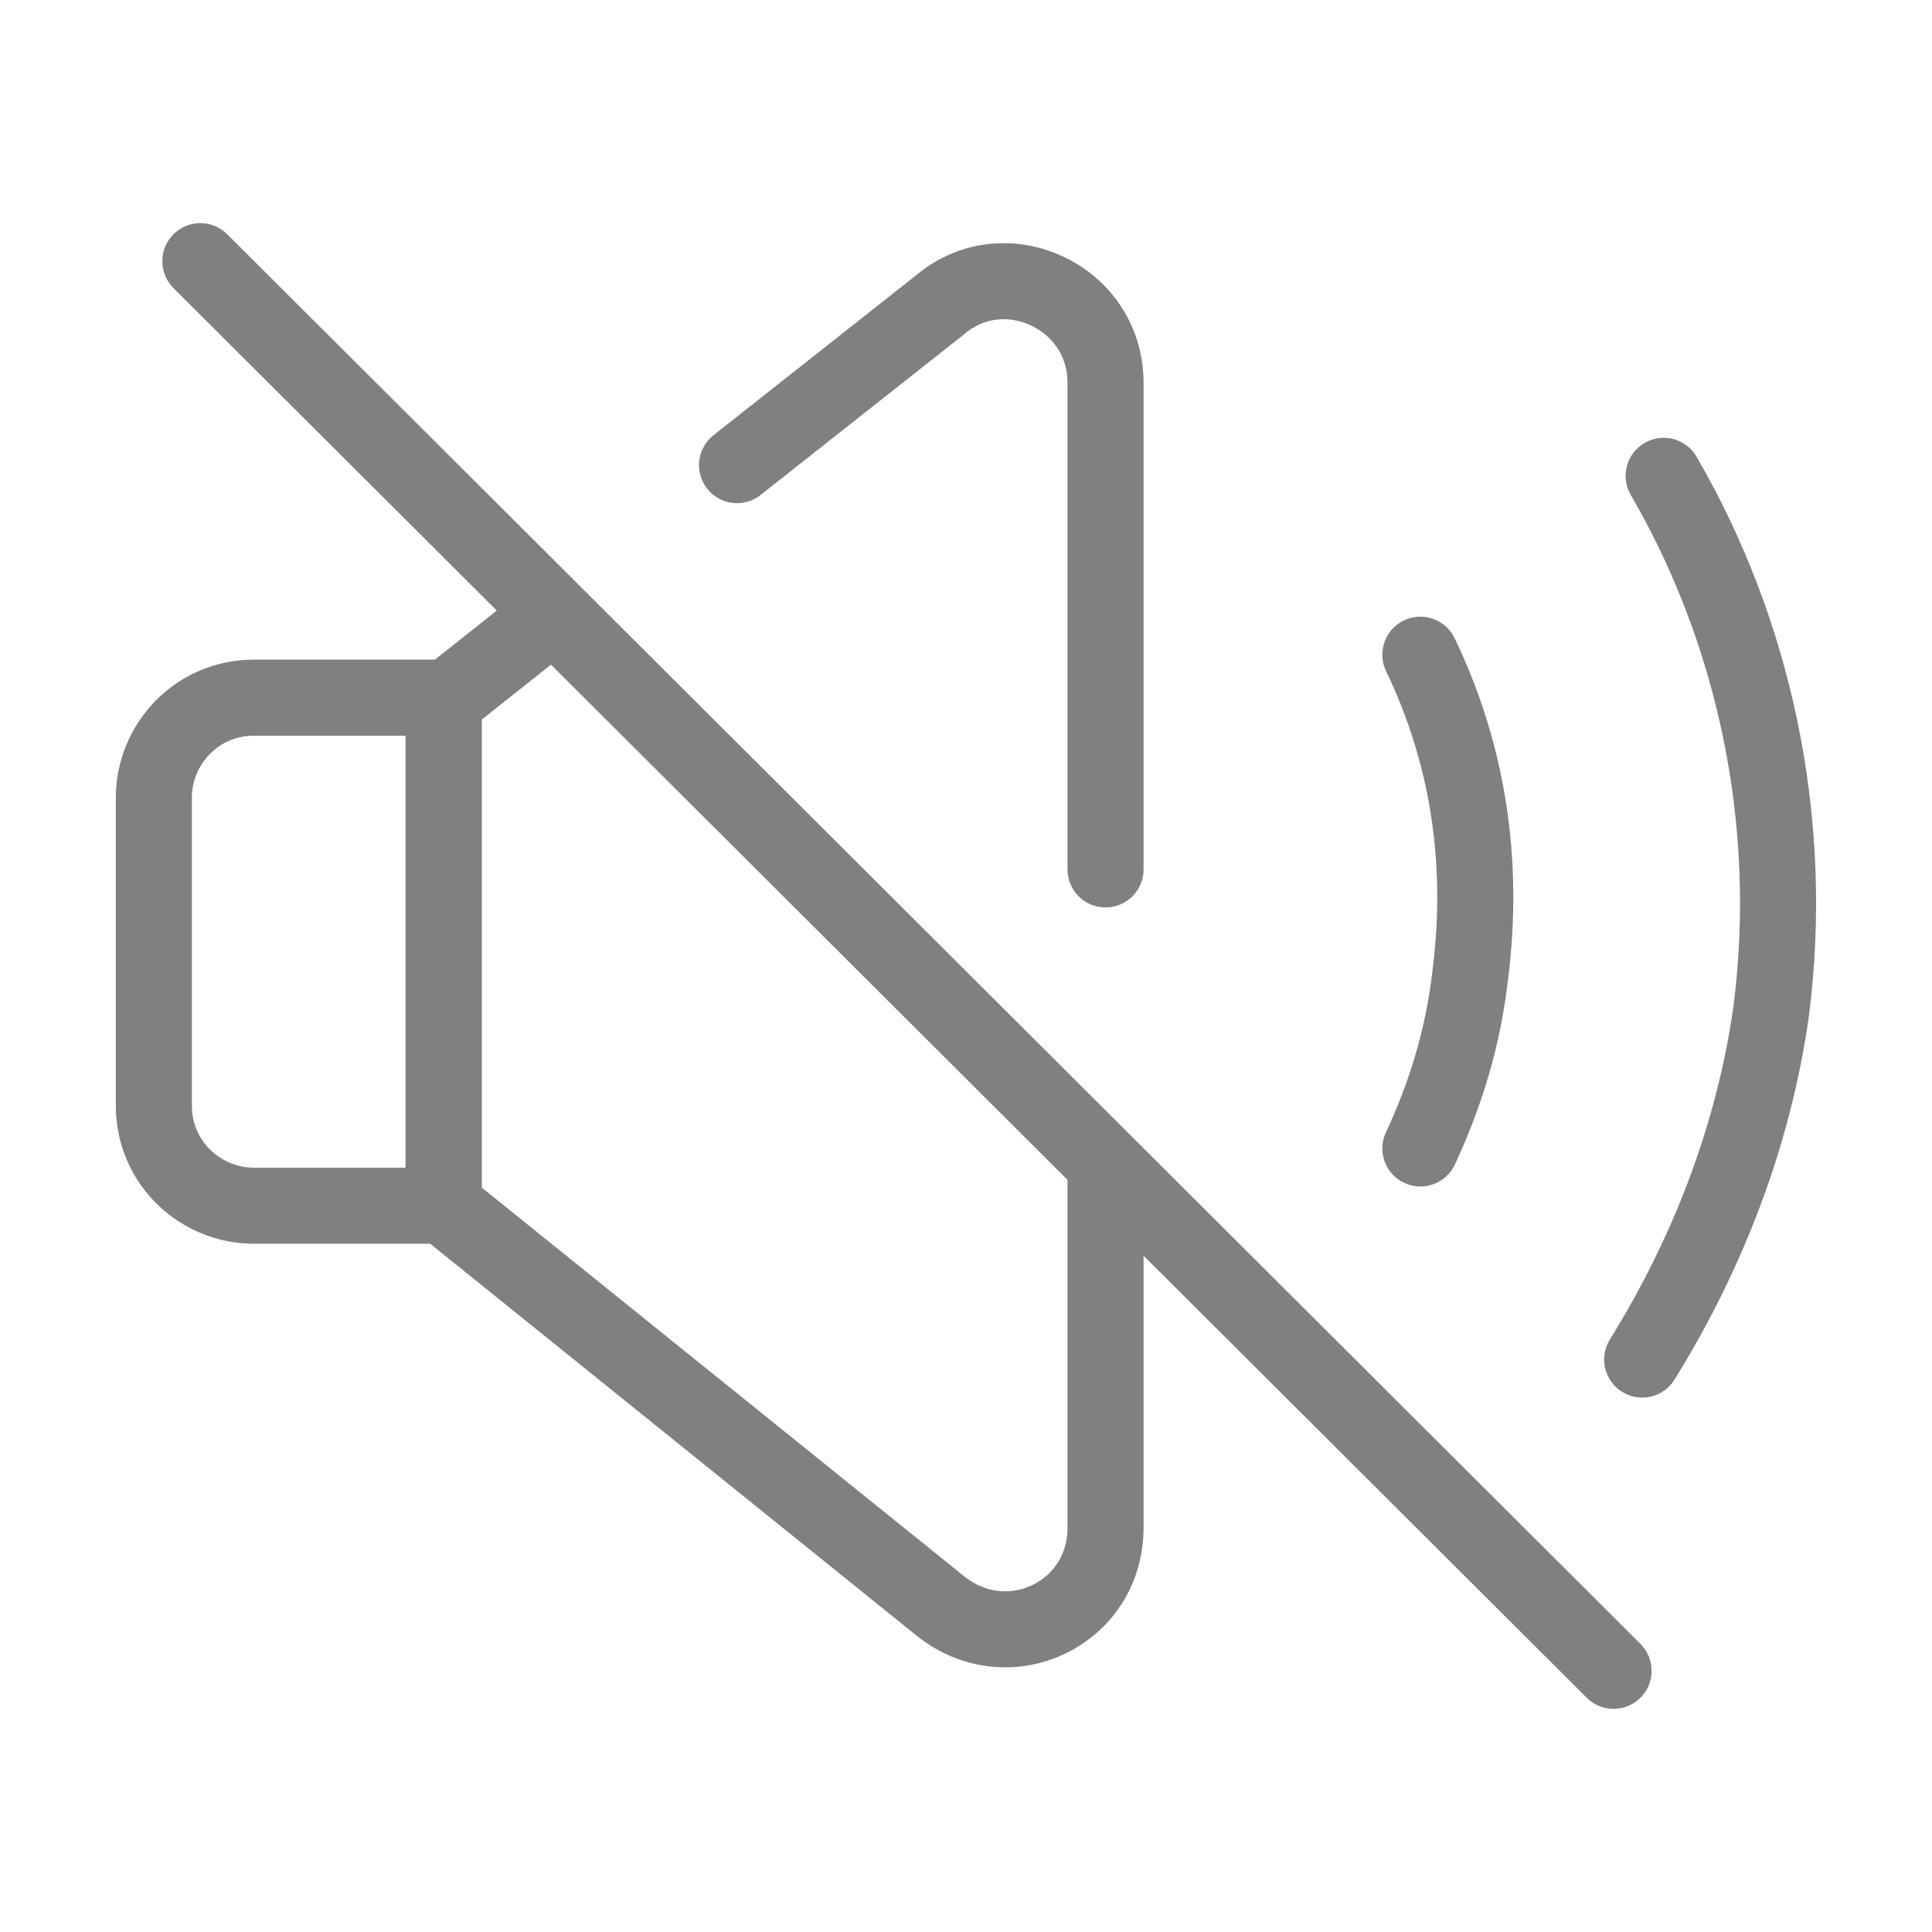 <?xml version="1.0" encoding="utf-8"?>
<!-- Generator: Adobe Illustrator 17.1.0, SVG Export Plug-In . SVG Version: 6.00 Build 0)  -->
<!DOCTYPE svg PUBLIC "-//W3C//DTD SVG 1.1//EN" "http://www.w3.org/Graphics/SVG/1.1/DTD/svg11.dtd">
<svg version="1.1" id="Layer_1" xmlns="http://www.w3.org/2000/svg" xmlns:xlink="http://www.w3.org/1999/xlink" x="0px" y="0px"
	 viewBox="0 0 54 54" enable-background="new 0 0 54 54" xml:space="preserve">
<g>
	
		<path fill="none" stroke="#808080" stroke-width="2.126" stroke-linecap="round" stroke-linejoin="round" stroke-miterlimit="10" d="
		M12.3,33.7H7.1c-1.5,0-2.8-1.2-2.8-2.8v-8.6c0-1.5,1.2-2.8,2.8-2.8h5.3V33.7z"/>
	
		<path fill="none" stroke="#808080" stroke-width="2.126" stroke-linecap="round" stroke-linejoin="round" stroke-miterlimit="10" d="
		M30.9,24.3V10.7c0-2.4-2.8-3.7-4.6-2.2L20.6,13"/>
	
		<path fill="none" stroke="#808080" stroke-width="2.126" stroke-linecap="round" stroke-linejoin="round" stroke-miterlimit="10" d="
		M15.3,17.3l-2.9,2.3v14.1l13.9,11.2c1.9,1.5,4.6,0.2,4.6-2.2v-10"/>
	<g>
		
			<path fill="none" stroke="#808080" stroke-width="2.126" stroke-linecap="round" stroke-linejoin="round" stroke-miterlimit="10" d="
			M45.9,38c1.8-2.9,3.1-6.2,3.6-9.7c0.7-5.4-0.5-10.7-3-15"/>
		
			<path fill="none" stroke="#808080" stroke-width="2.126" stroke-linecap="round" stroke-linejoin="round" stroke-miterlimit="10" d="
			M39.7,32.1c0.7-1.5,1.2-3.1,1.4-4.9c0.4-3.2-0.1-6.2-1.4-8.9"/>
	</g>
	
		<line fill="none" stroke="#808080" stroke-width="2.126" stroke-linecap="round" stroke-linejoin="round" stroke-miterlimit="10" x1="5.6" y1="7.3" x2="45.1" y2="46.7"/>
</g>
</svg>
